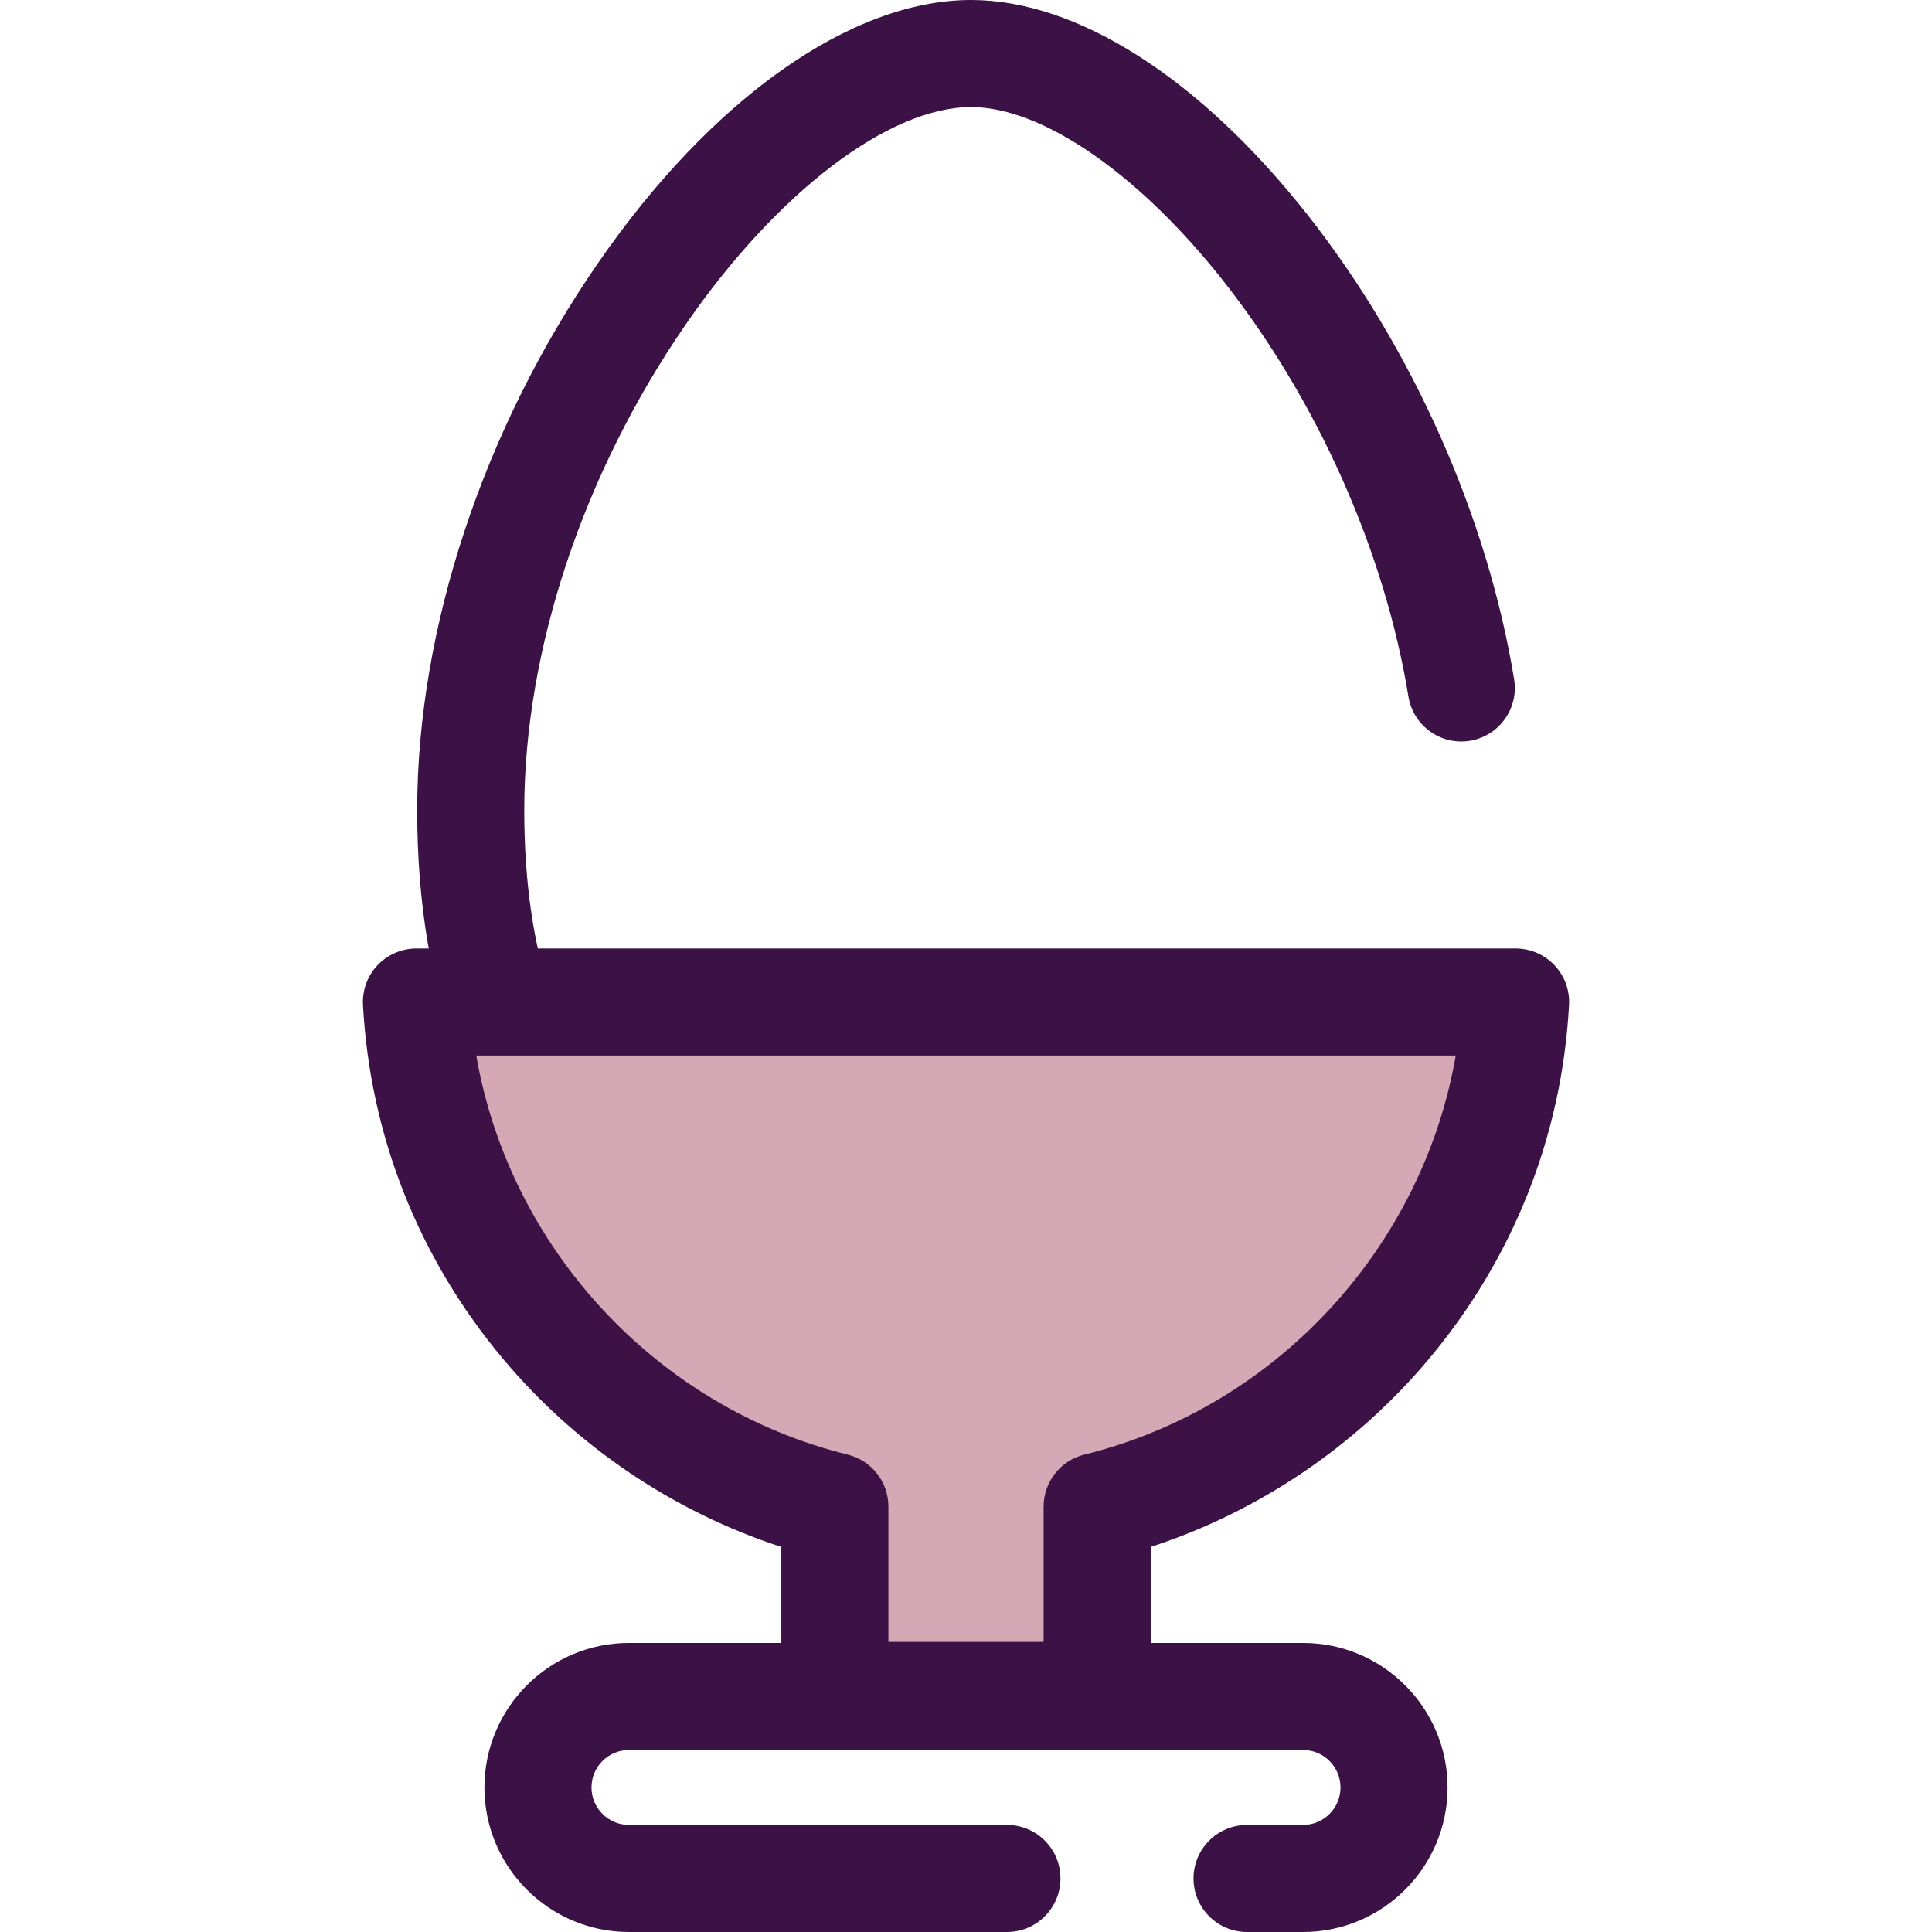 <?xml version="1.0" encoding="iso-8859-1"?>
<!-- Generator: Adobe Illustrator 19.0.0, SVG Export Plug-In . SVG Version: 6.00 Build 0)  -->
<svg version="1.1" id="Layer_1" xmlns="http://www.w3.org/2000/svg" xmlns:xlink="http://www.w3.org/1999/xlink" x="0px" y="0px"
	 viewBox="0 0 512 512" style="enable-background:new 0 0 512 512;" xml:space="preserve">
<path style="fill:#3C1146;" d="M257.348,356.902c-43.544,0-78.131-10.336-102.799-30.721
	c-29.188-24.119-43.987-61.644-43.987-111.532c0-47.967,17.446-100.764,47.863-144.852C188.578,26.093,225.559,0,257.348,0
	c28.171,0,60.686,20.769,89.21,56.983c27.76,35.246,47.697,80.095,54.699,123.05c1.261,7.733-3.986,15.023-11.719,16.284
	c-7.724,1.263-15.023-3.986-16.284-11.719c-6.253-38.358-24.107-78.472-48.986-110.06c-22.428-28.476-48.07-46.166-66.92-46.166
	c-21.792,0-51.456,22.585-75.571,57.539c-27.228,39.465-42.845,86.388-42.845,128.739c0,76.631,38.734,113.881,118.417,113.881
	c7.835,0,14.186,6.351,14.186,14.186S265.182,356.902,257.348,356.902z"/>
<path style="fill:#D4A8B4;" d="M401.643,265.538H110.357c3.511,64.763,49.778,118.638,110.888,133.721v50.047h69.51v-50.047
	C351.867,384.177,398.132,330.301,401.643,265.538z"/>
<g>
	<path style="fill:#3C1146;" d="M290.755,463.492h-69.51c-7.835,0-14.186-6.351-14.186-14.186v-39.354
		c-28.468-9.25-54.341-26.665-73.733-49.813c-22.416-26.758-35.257-59.205-37.135-93.833c-0.21-3.89,1.187-7.696,3.867-10.523
		c2.678-2.829,6.403-4.43,10.299-4.43h291.286c3.895,0,7.621,1.602,10.299,4.43c2.68,2.829,4.077,6.633,3.867,10.523
		c-1.877,34.626-14.718,67.073-37.135,93.833c-19.392,23.148-45.264,40.563-73.733,49.813v39.355
		C304.941,457.141,298.59,463.492,290.755,463.492z M235.431,435.121h41.139v-35.861c0-6.525,4.451-12.208,10.787-13.771
		c50.922-12.569,89.645-54.95,98.43-105.764H126.215c8.785,50.813,47.506,93.194,98.43,105.764
		c6.335,1.563,10.787,7.247,10.787,13.771v35.861H235.431z"/>
	<path style="fill:#3C1146;" d="M345.32,512h-14.842c-7.835,0-14.186-6.351-14.186-14.186s6.351-14.186,14.186-14.186h14.842
		c5.476,0,9.93-4.454,9.93-9.93s-4.454-9.93-9.93-9.93H166.68c-5.476,0-9.93,4.454-9.93,9.93s4.454,9.93,9.93,9.93h100.171
		c7.835,0,14.186,6.351,14.186,14.186S274.685,512,266.851,512H166.68c-21.12,0-38.301-17.182-38.301-38.301
		s17.182-38.301,38.301-38.301h178.64c21.12,0,38.301,17.182,38.301,38.301S366.44,512,345.32,512z"/>
</g>
<g>
</g>
<g>
</g>
<g>
</g>
<g>
</g>
<g>
</g>
<g>
</g>
<g>
</g>
<g>
</g>
<g>
</g>
<g>
</g>
<g>
</g>
<g>
</g>
<g>
</g>
<g>
</g>
<g>
</g>
</svg>
